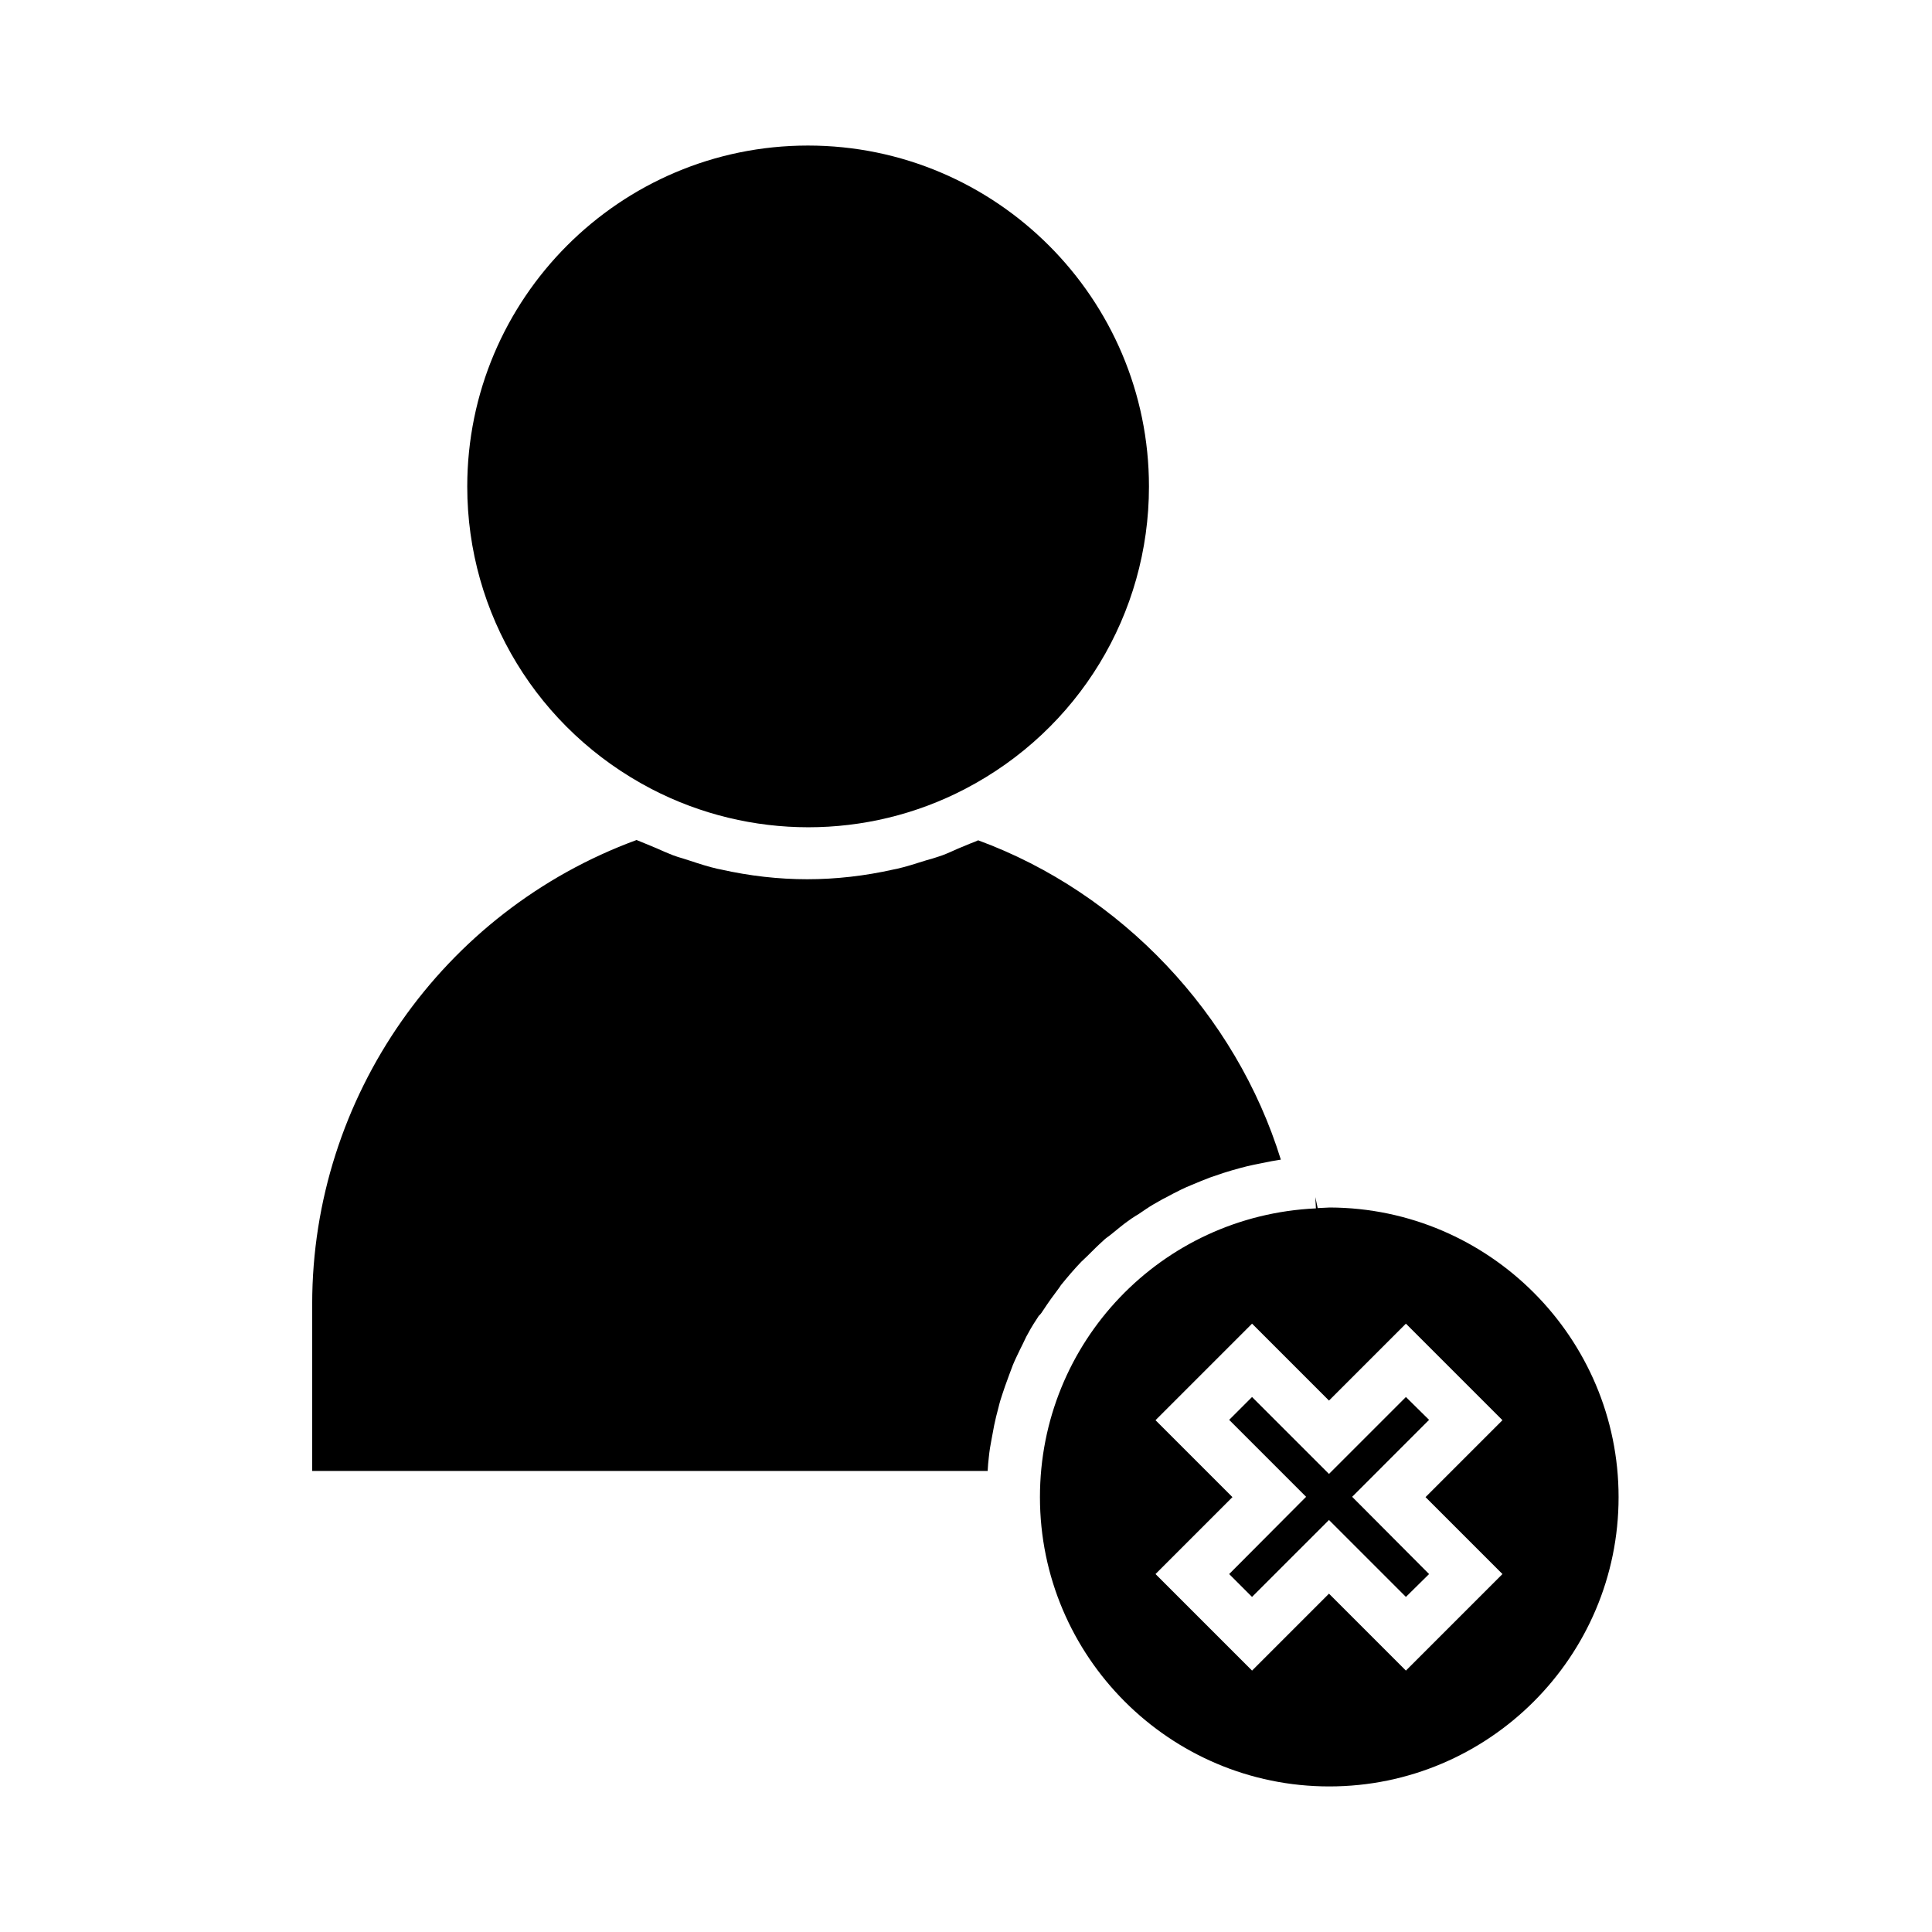 <?xml version="1.0" encoding="UTF-8"?>
<!-- Uploaded to: SVG Repo, www.svgrepo.com, Generator: SVG Repo Mixer Tools -->
<svg fill="#000000" width="800px" height="800px" version="1.1" viewBox="144 144 512 512" xmlns="http://www.w3.org/2000/svg">
 <g>
  <path d="m516.58 514.22-20.387 20.387-20.391-20.387-6.059 6.059 20.387 20.391-20.387 20.469 6.059 6.059 20.391-20.387 20.387 20.387 6.141-6.059-20.387-20.469 20.387-20.391z"/>
  <path d="m316.63 353.08c26.055 13.539 57.152 13.539 83.129 0 30.07-15.664 48.727-46.367 48.727-80.137 0-49.828-40.539-90.371-90.371-90.371-49.828 0-90.289 40.539-90.289 90.371 0 33.77 18.734 64.469 48.805 80.137z"/>
  <path d="m420.46 491.23c1.34-2.047 2.754-4.016 4.25-5.984l0.473-0.707c1.73-2.125 3.465-4.172 5.352-6.141l1.652-1.574c1.418-1.418 2.754-2.754 4.25-4.094 0.473-0.473 1.023-0.867 1.574-1.258l0.789-0.629c1.574-1.258 2.754-2.281 4.094-3.227 0.629-0.473 1.34-0.945 1.969-1.34l0.789-0.473c1.496-1.023 2.754-1.891 4.094-2.676 0.789-0.473 1.574-0.867 2.363-1.34l0.629-0.316c1.418-0.789 2.832-1.496 4.25-2.203 0.945-0.473 1.891-0.867 2.832-1.258 1.891-0.789 3.387-1.418 4.879-1.969 1.18-0.395 2.281-0.789 3.465-1.18 1.496-0.473 3.07-0.945 4.566-1.34 1.18-0.316 2.441-0.629 3.621-0.867 1.574-0.316 3.148-0.629 4.723-0.945 0.789-0.156 1.574-0.234 2.363-0.395-11.887-38.496-42.273-70.691-80.215-84.625-0.707 0.316-1.418 0.629-2.125 0.867l-3.227 1.34c-1.418 0.629-2.754 1.258-4.25 1.812-0.867 0.316-1.73 0.551-2.676 0.867l-1.418 0.395c-2.992 0.945-5.434 1.73-7.871 2.281l-0.789 0.156c-15.43 3.465-30.465 3.465-45.895 0l-0.789-0.156c-2.441-0.551-4.879-1.34-7.242-2.125l-1.969-0.629c-0.867-0.234-1.812-0.551-2.676-0.867-1.418-0.551-2.832-1.18-4.25-1.812l-3.227-1.34c-0.707-0.316-1.418-0.551-2.125-0.867-51.484 18.895-85.961 68.172-85.961 122.96l-0.004 44.246h179.01c0.078-1.258 0.156-2.519 0.316-3.699 0.156-1.574 0.395-3.07 0.707-4.644 0.234-1.34 0.473-2.598 0.707-3.777 0.316-1.574 0.707-3.07 1.102-4.566 0.395-1.652 0.707-2.598 1.023-3.543 0.473-1.496 1.023-2.992 1.574-4.488l0.316-0.867c0.316-0.867 0.629-1.652 0.945-2.519 0.551-1.34 1.258-2.754 1.891-4.094l0.707-1.418c0.316-0.629 0.629-1.34 0.945-1.969 0.789-1.496 1.652-2.992 2.598-4.41l0.707-1.102c0.551-0.469 0.867-1.02 1.18-1.492z"/>
  <path d="m496.43 464-3.227 0.156-0.629-2.914 0.156 2.992c-41.012 1.891-73.133 35.504-73.133 76.516 0 42.273 34.402 76.672 76.672 76.672 42.273 0 76.672-34.402 76.672-76.672 0.004-42.195-34.316-76.594-76.512-76.75zm45.738 97.141-25.586 25.586-20.387-20.387-20.387 20.387-25.586-25.586 20.387-20.387-20.387-20.387 25.586-25.586 20.387 20.387 20.387-20.387 25.586 25.586-20.387 20.387z"/>
 </g>
</svg>